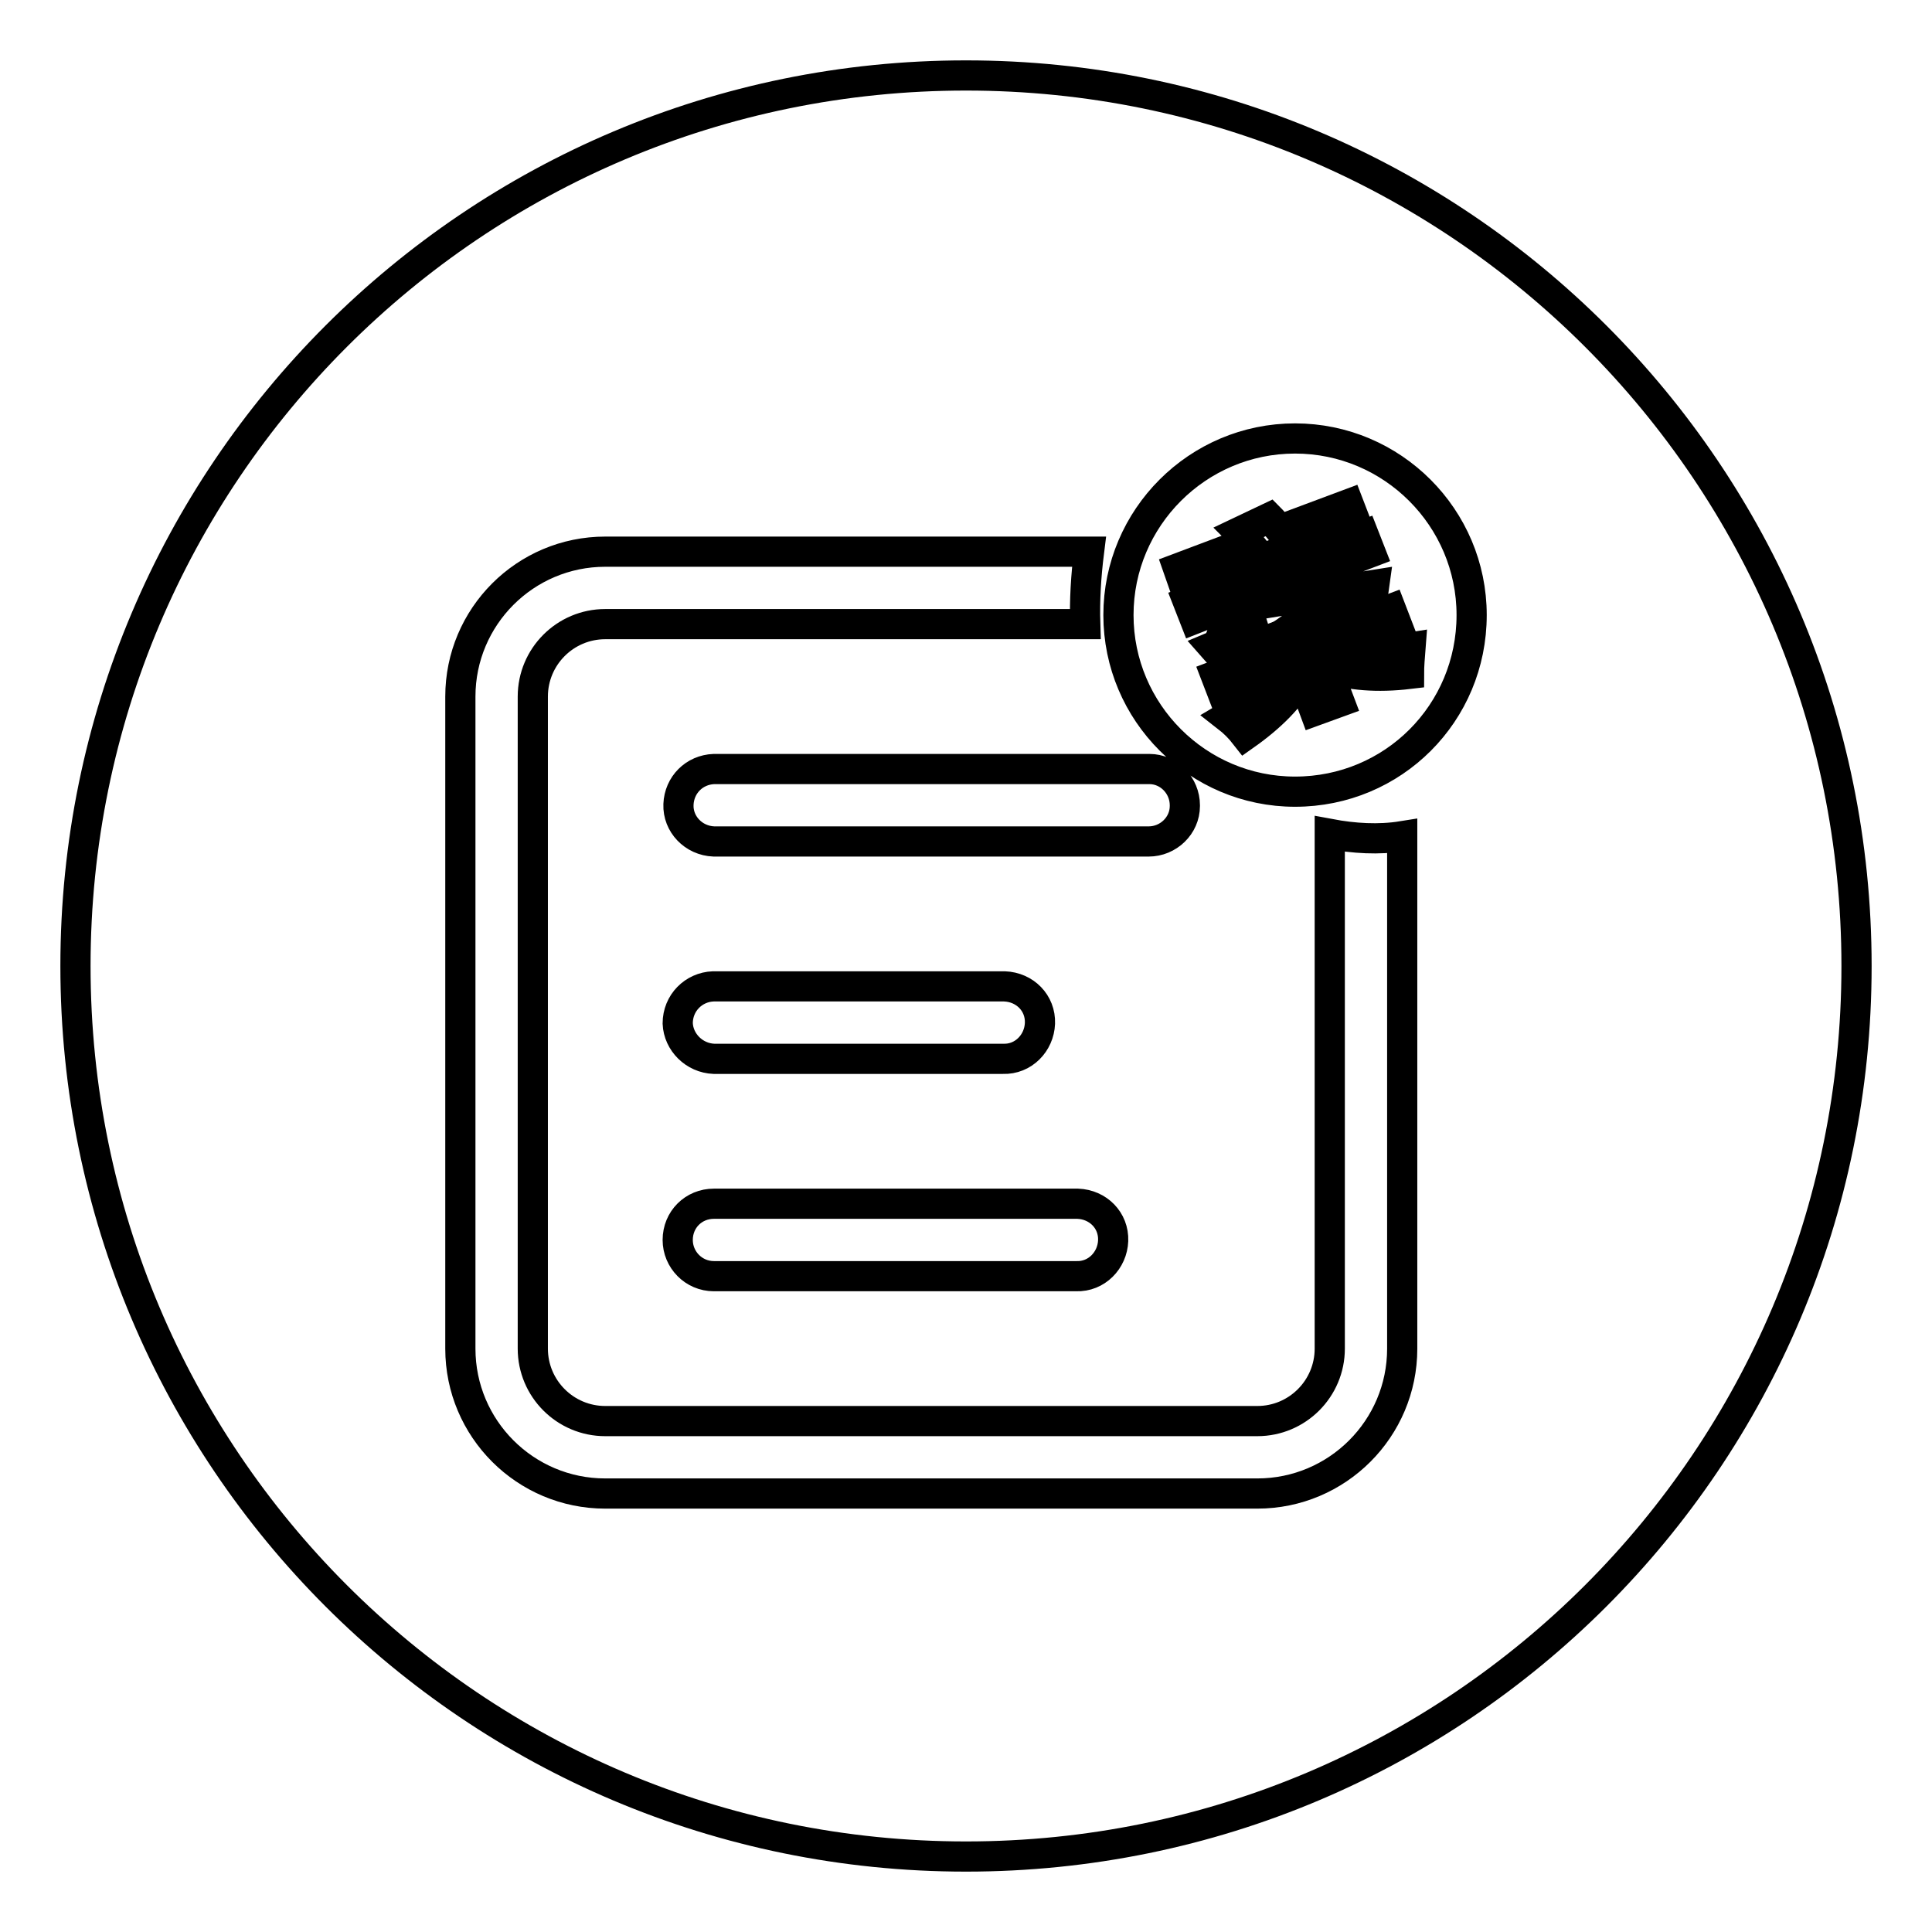 <?xml version="1.0" encoding="utf-8"?>
<!-- Svg Vector Icons : http://www.onlinewebfonts.com/icon -->
<!DOCTYPE svg PUBLIC "-//W3C//DTD SVG 1.1//EN" "http://www.w3.org/Graphics/SVG/1.1/DTD/svg11.dtd">
<svg version="1.1" xmlns="http://www.w3.org/2000/svg" xmlns:xlink="http://www.w3.org/1999/xlink" x="0px" y="0px" viewBox="0 0 256 256" enable-background="new 0 0 256 256" xml:space="preserve">
<g> <path stroke-width="4" fill-opacity="0" stroke="#000000"  d="M157.5,79.3l3.3-1.2l-0.5-1.4l16-6.1l0.6,1.4l3.3-1.3l-1.5-3.9l-9.1,3.4c-0.5-0.6-1-1.2-1.4-1.6l-4,1.9 c0.4,0.4,0.8,0.8,1.2,1.3l-9.3,3.5L157.5,79.3z M177.7,86.2l7.6-2.9l-1-2.6l-10,3.8l-0.7-1.8l-3.2,1.2l0.7,1.8l-10,3.8l1,2.6 l7.5-2.8c-1.7,2.1-4.1,4-7,5.7c0.9,0.7,1.7,1.5,2.4,2.4c3.4-2.4,6-5,7.5-7.8l1.7,4.6l3.3-1.2l-1.7-4.5c3.1,1,6.7,1.3,10.9,0.8 c0-1.1,0.1-2.2,0.2-3.5C183.2,86.4,180.2,86.6,177.7,86.2L177.7,86.2z"/> <path stroke-width="4" fill-opacity="0" stroke="#000000"  d="M162.9,88.1c4.6-2.4,7.9-4.5,10.1-6.4c2.9-0.3,5.8-0.5,8.6-0.6l0.5-3.6l-6.3,1c0.7-1.1,1.2-2.4,1.6-3.7 l4.2-1.6l-0.9-2.3l-12.4,4.7l0.5-1.5l-3.9,0.7c-0.2,0.8-0.4,1.5-0.6,2.3l-6.9,2.6l0.9,2.3l5.1-2c-0.3,1-0.7,2.1-1.1,3.1 c1.7-0.3,3.4-0.6,5.2-0.8c-2.2,1.2-4.4,2.4-6.8,3.4C161.4,86.5,162.2,87.3,162.9,88.1L162.9,88.1z M166.7,80.1l0.5-1.3l6.3-2.4 c-0.4,1.1-1,2.1-1.9,2.9L166.7,80.1z"/> <path stroke-width="4" fill-opacity="0" stroke="#000000"  d="M128,10C62.8,10,10,62.8,10,128c0,65.2,52.8,118,118,118c65.2,0,118-52.8,118-118C246,62.8,193.2,10,128,10 z M185.8,178.7c0,10.6-8.6,19.2-19.2,19.2H80.2c-10.6,0-19.2-8.6-19.2-19.2V92.3c0-10.6,8.6-19.2,19.2-19.2h64.1 c-0.4,3.2-0.6,6.4-0.5,9.6H80.2c-5.3,0-9.6,4.3-9.6,9.6v86.4c0,5.3,4.3,9.6,9.6,9.6h86.4c5.3,0,9.6-4.3,9.6-9.6v-68.2 c3.2,0.6,6.5,0.8,9.6,0.3V178.7z M94.6,159.5h48.2c2.7,0.1,4.8,2.2,4.7,4.9c-0.1,2.6-2.2,4.8-4.9,4.7h-48c-2.7,0-4.8-2.2-4.8-4.8 C89.8,161.6,91.9,159.5,94.6,159.5z M89.8,135.6c0-2.7,2.1-4.8,4.7-4.9h38.6c2.7,0.1,4.8,2.2,4.7,4.9c-0.1,2.6-2.2,4.8-4.9,4.7 H94.6C92,140.2,89.9,138.1,89.8,135.6z M94.6,111.5c-2.7-0.1-4.8-2.3-4.7-4.9c0.1-2.6,2.1-4.6,4.7-4.7h57.7c2.6,0,4.7,2.2,4.7,4.8 v0.1c0,2.6-2.2,4.7-4.8,4.7c0,0,0,0,0,0H94.6z M171.6,104.9c-12.9,0-23.4-10.5-23.4-23.4s10.5-23.4,23.4-23.4S195,68.6,195,81.5 l0,0C195,94.5,184.6,104.9,171.6,104.9L171.6,104.9z"/></g>
</svg>